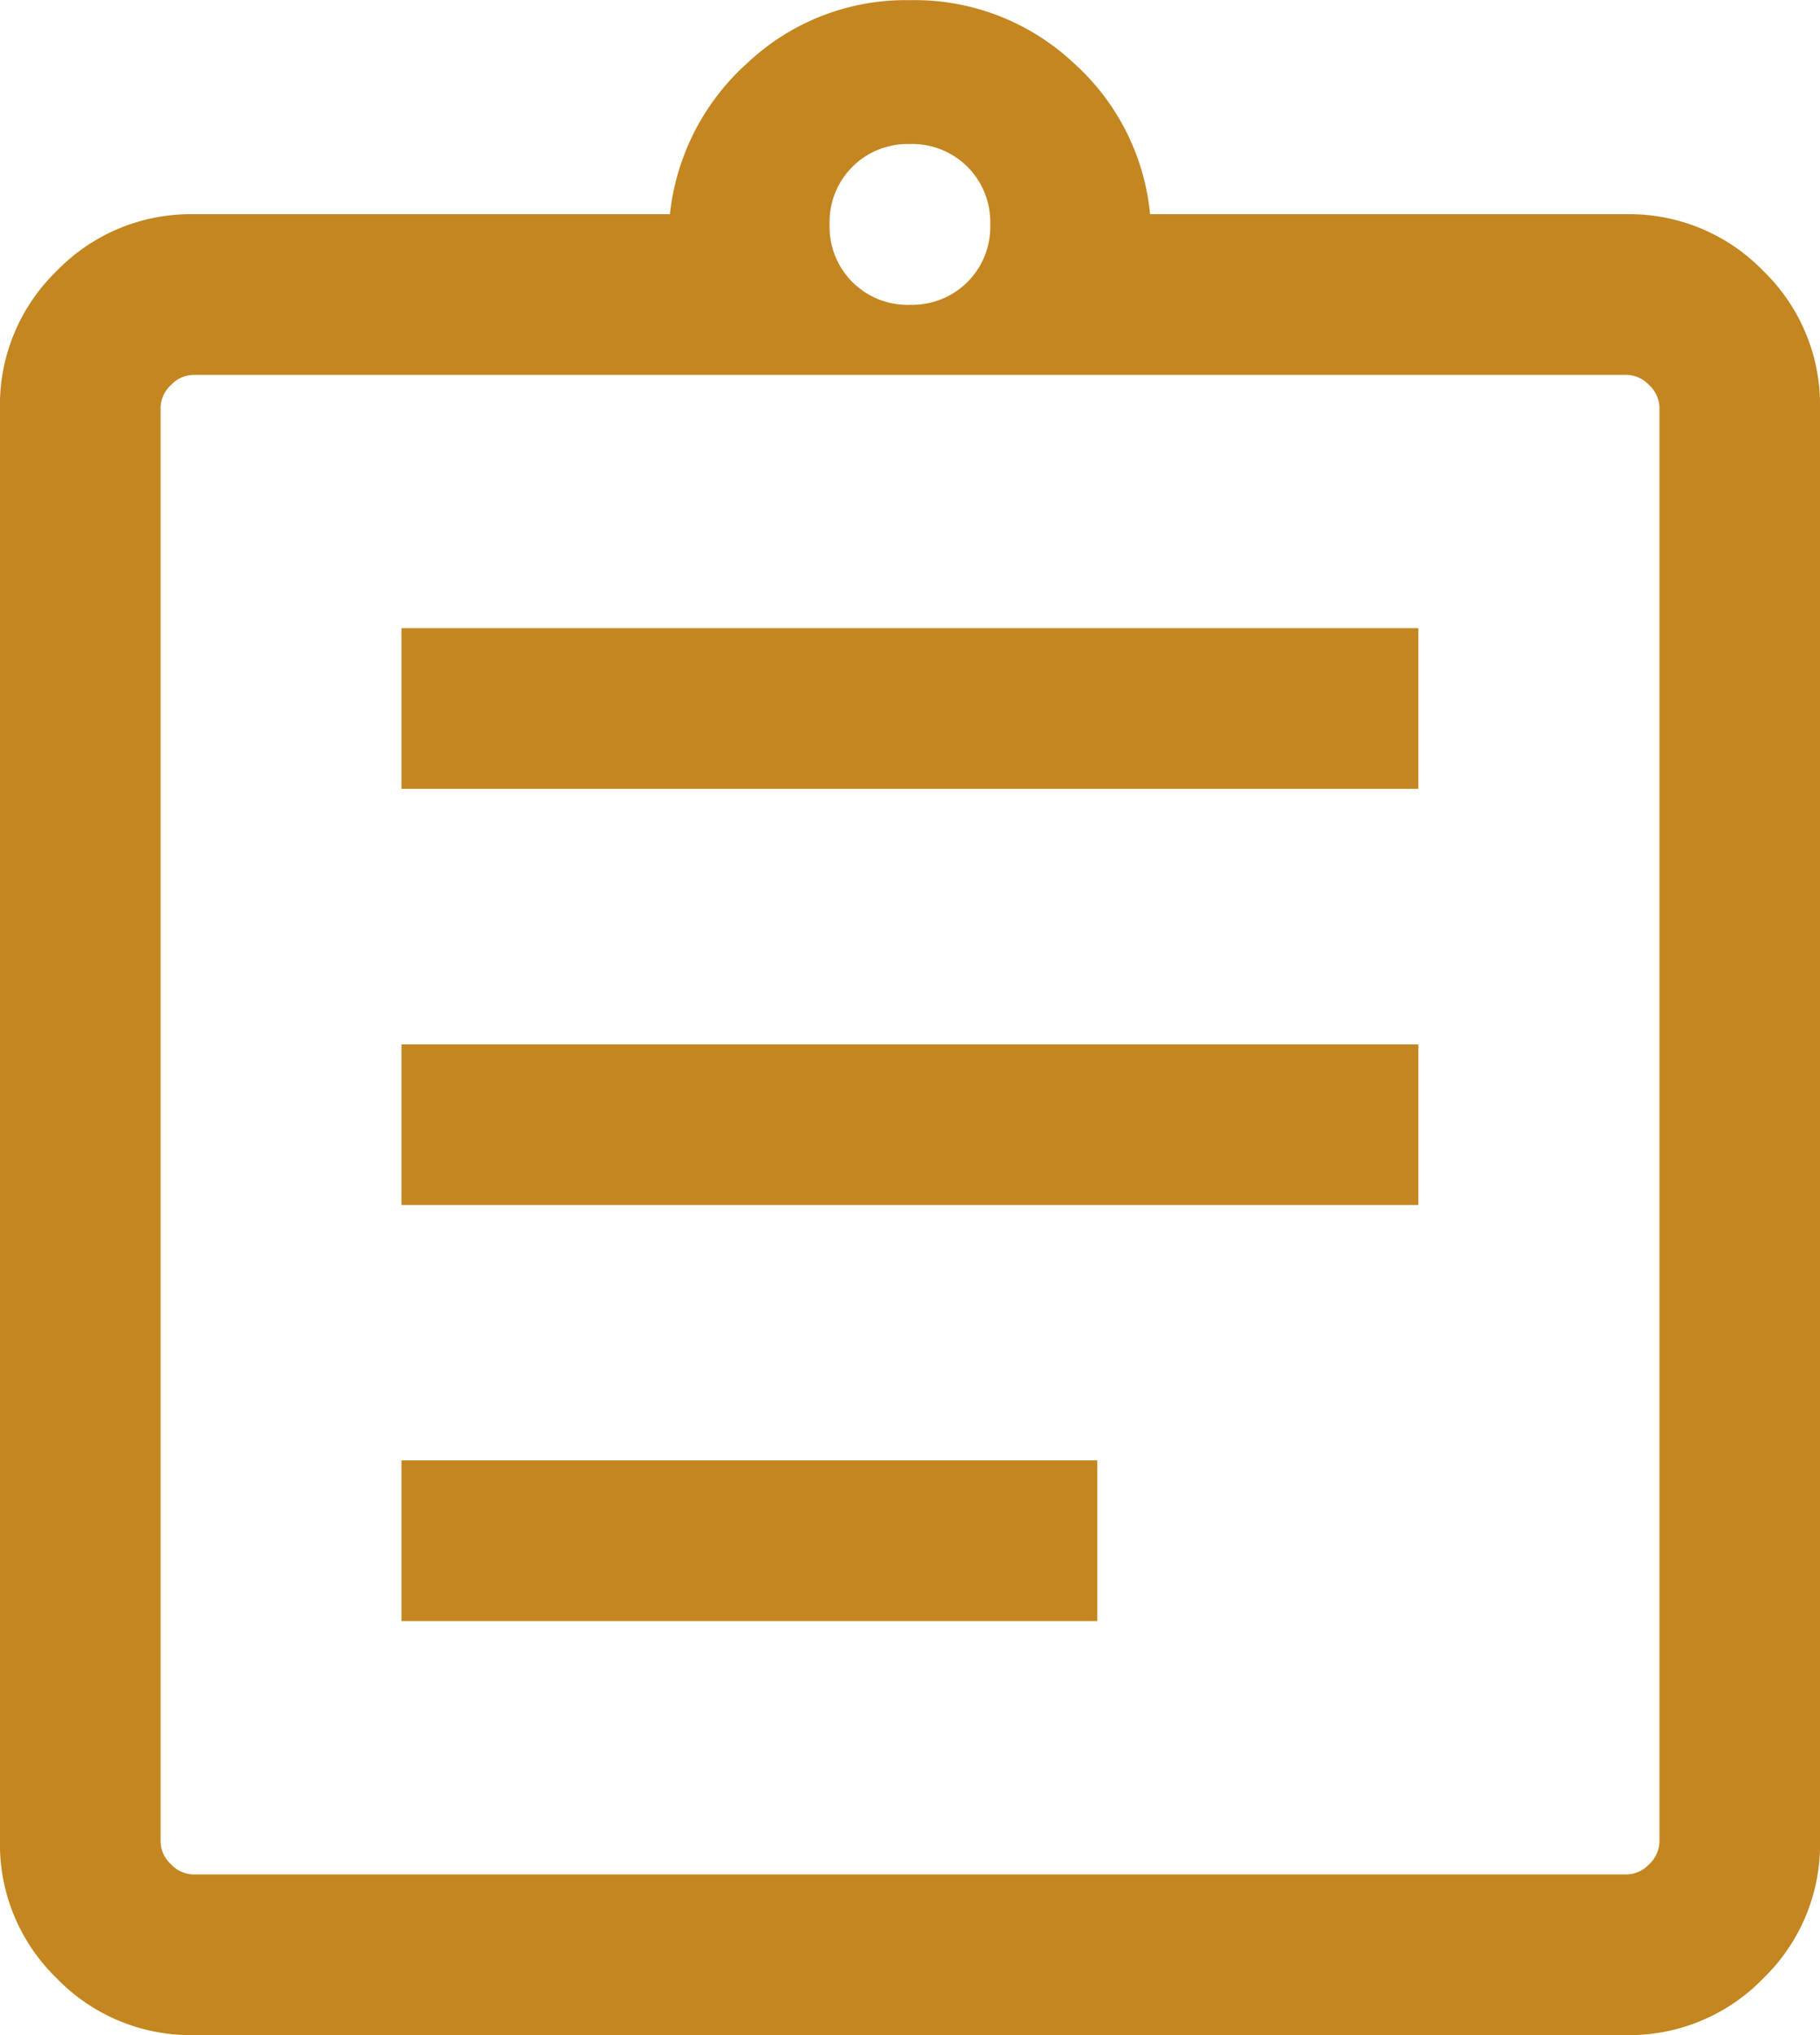 <svg xmlns="http://www.w3.org/2000/svg" width="33.647" height="37.606" viewBox="0 0 33.647 37.606">
  <path id="formular" d="M143.579-862.393a3.447,3.447,0,0,1-2.529-1.049A3.447,3.447,0,0,1,140-865.971v-26.492a3.447,3.447,0,0,1,1.049-2.529,3.447,3.447,0,0,1,2.529-1.049h8.808a4.378,4.378,0,0,1,1.439-2.8,4.27,4.27,0,0,1,3-1.155,4.294,4.294,0,0,1,3.018,1.155,4.3,4.3,0,0,1,1.42,2.8h8.808a3.447,3.447,0,0,1,2.529,1.049,3.447,3.447,0,0,1,1.049,2.529v26.492a3.447,3.447,0,0,1-1.049,2.529,3.447,3.447,0,0,1-2.529,1.049Zm0-2.969h26.492a.582.582,0,0,0,.419-.19.582.582,0,0,0,.19-.419v-26.492a.582.582,0,0,0-.19-.419.582.582,0,0,0-.419-.19H143.579a.582.582,0,0,0-.419.19.582.582,0,0,0-.19.419v26.492a.582.582,0,0,0,.19.419A.582.582,0,0,0,143.579-865.362Zm3.844-4.682h12.865v-2.969H147.423Zm0-7.689h18.8V-880.7h-18.8Zm0-7.689h18.8v-2.969h-18.8Zm9.4-8.945a1.442,1.442,0,0,0,1.064-.421,1.442,1.442,0,0,0,.421-1.064,1.442,1.442,0,0,0-.421-1.064,1.442,1.442,0,0,0-1.064-.421,1.442,1.442,0,0,0-1.064.421,1.442,1.442,0,0,0-.421,1.064,1.442,1.442,0,0,0,.421,1.064A1.442,1.442,0,0,0,156.825-894.366Zm-13.855,29v0Z" transform="translate(-140.001 899.999)" fill="#c48620"/>
</svg>
